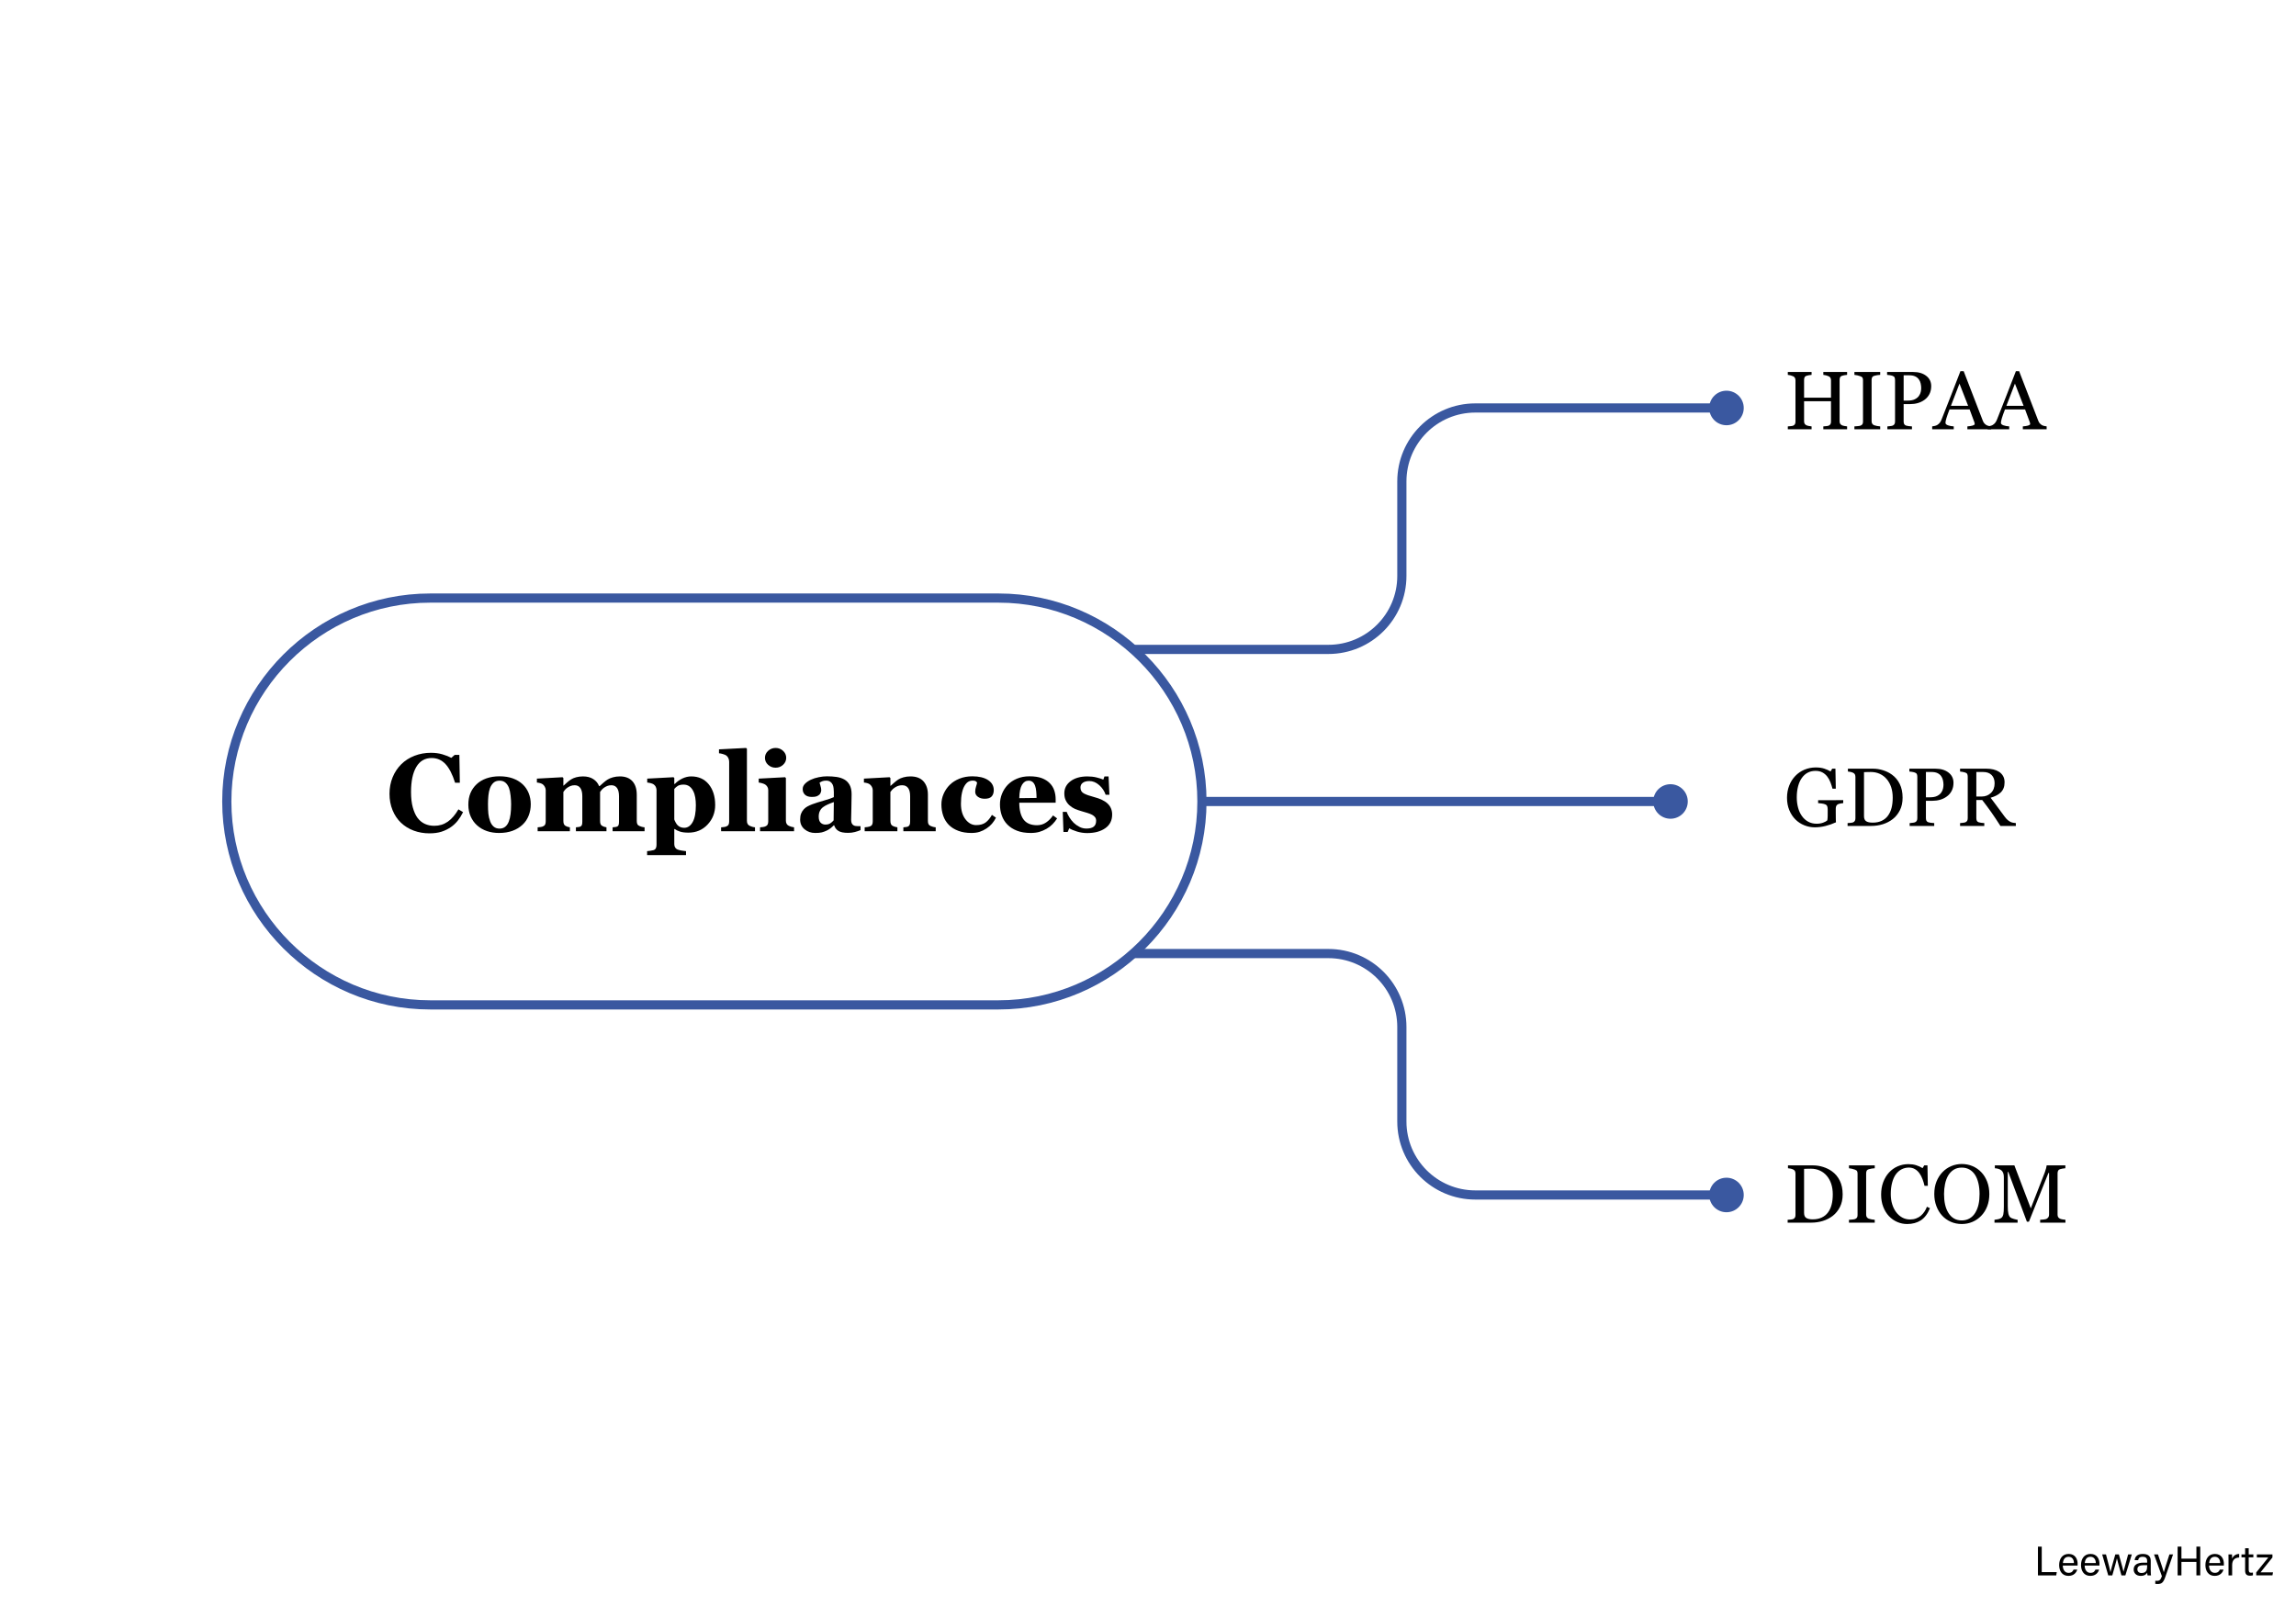 <?xml version="1.0" encoding="UTF-8"?> <!-- Generator: Adobe Illustrator 24.2.1, SVG Export Plug-In . SVG Version: 6.00 Build 0) --> <svg xmlns="http://www.w3.org/2000/svg" xmlns:xlink="http://www.w3.org/1999/xlink" version="1.1" x="0px" y="0px" viewBox="0 0 1000 700" style="enable-background:new 0 0 1000 700;" xml:space="preserve"> <g id="INFO_x5F_01"> </g> <g id="INFO_x5F_02"> <g> <path d="M887.608,673.697h1.656v11.108h6.536l-0.233,1.423h-7.959V673.697z"></path> <path d="M898.426,681.943c0.018,1.854,0.954,3.187,2.502,3.187c1.44,0,1.909-0.756,2.197-1.422h1.603 c-0.36,1.17-1.351,2.736-3.854,2.736c-2.862,0-4.033-2.341-4.033-4.681c0-2.72,1.368-4.88,4.142-4.88 c2.952,0,3.907,2.358,3.907,4.304c0,0.287,0,0.521-0.019,0.756H898.426z M903.288,680.845c-0.019-1.513-0.774-2.719-2.323-2.719 c-1.62,0-2.322,1.116-2.484,2.719H903.288z"></path> <path d="M907.948,681.943c0.018,1.854,0.954,3.187,2.502,3.187c1.44,0,1.909-0.756,2.197-1.422h1.603 c-0.36,1.17-1.351,2.736-3.854,2.736c-2.862,0-4.033-2.341-4.033-4.681c0-2.72,1.368-4.88,4.142-4.88 c2.952,0,3.907,2.358,3.907,4.304c0,0.287,0,0.521-0.019,0.756H907.948z M912.809,680.845c-0.019-1.513-0.774-2.719-2.323-2.719 c-1.62,0-2.322,1.116-2.484,2.719H912.809z"></path> <path d="M917.236,677.1c1.135,4.285,1.782,6.734,1.944,7.671h0.019c0.162-0.847,0.811-3.134,2.106-7.671h1.549 c1.422,5.168,1.854,6.662,1.998,7.49h0.019c0.233-0.972,0.594-2.341,2.017-7.49h1.603l-2.81,9.129h-1.71 c-0.883-3.331-1.765-6.41-1.963-7.4h-0.018c-0.162,0.99-0.973,3.781-1.999,7.4h-1.765l-2.646-9.129H917.236z"></path> <path d="M936.731,684.23c0,0.847,0.072,1.729,0.126,1.999h-1.513c-0.071-0.198-0.126-0.63-0.144-1.188 c-0.324,0.595-1.062,1.404-2.827,1.404c-2.16,0-3.078-1.404-3.078-2.791c0-2.034,1.602-2.971,4.32-2.971h1.549v-0.774 c0-0.81-0.252-1.782-1.963-1.782c-1.512,0-1.782,0.757-1.944,1.459h-1.53c0.126-1.261,0.9-2.701,3.529-2.701 c2.232,0,3.475,0.918,3.475,2.989V684.23z M935.183,681.781h-1.477c-1.819,0-2.791,0.504-2.791,1.782 c0,0.954,0.648,1.639,1.782,1.639c2.197,0,2.485-1.477,2.485-3.133L935.183,681.781L935.183,681.781z"></path> <path d="M939.879,677.1c1.477,4.375,2.287,6.788,2.539,7.725h0.018c0.288-1.045,0.937-3.133,2.431-7.725h1.585l-3.277,9.543 c-0.918,2.683-1.62,3.349-3.475,3.349c-0.288,0-0.631-0.018-0.99-0.054v-1.368c0.233,0.018,0.504,0.036,0.756,0.036 c1.152,0,1.584-0.504,2.125-2.017l-3.422-9.489H939.879z"></path> <path d="M948.447,673.697h1.657v5.239h6.518v-5.239h1.675v12.531h-1.675v-5.87h-6.518v5.87h-1.657V673.697z"></path> <path d="M962.128,681.943c0.018,1.854,0.954,3.187,2.502,3.187c1.44,0,1.909-0.756,2.197-1.422h1.603 c-0.36,1.17-1.351,2.736-3.854,2.736c-2.862,0-4.033-2.341-4.033-4.681c0-2.72,1.368-4.88,4.142-4.88 c2.952,0,3.907,2.358,3.907,4.304c0,0.287,0,0.521-0.019,0.756H962.128z M966.989,680.845c-0.019-1.513-0.774-2.719-2.323-2.719 c-1.62,0-2.322,1.116-2.484,2.719H966.989z"></path> <path d="M970.605,679.585c0-1.278-0.019-1.999-0.019-2.485h1.549c0.018,0.252,0.054,0.973,0.054,1.854 c0.469-1.224,1.549-2.034,3.062-2.07v1.566c-1.873,0.054-3.062,1.044-3.062,3.349v4.43h-1.584L970.605,679.585L970.605,679.585z"></path> <path d="M976.256,677.1h1.585v-2.701h1.566v2.7h2.017v1.278h-2.017v5.348c0,0.9,0.216,1.351,1.044,1.351 c0.217,0,0.54-0.018,0.793-0.072v1.188c-0.379,0.145-0.919,0.162-1.369,0.162c-1.422,0-2.034-0.738-2.034-2.251v-5.726h-1.585 V677.1z"></path> <path d="M982.682,684.95l5.258-6.518h-4.988v-1.333h6.788v1.314l-5.186,6.482h5.438l-0.253,1.332h-7.058L982.682,684.95 L982.682,684.95z"></path> </g> <g> <g> <g> <path d="M187.036,362.999c-2.438,0-4.719-0.395-6.844-1.185c-2.125-0.791-3.977-1.937-5.555-3.438 c-1.547-1.471-2.766-3.289-3.656-5.457c-0.891-2.167-1.336-4.549-1.336-7.146c0-2.582,0.449-4.972,1.348-7.17 s2.16-4.104,3.785-5.715c1.594-1.58,3.508-2.804,5.742-3.673c2.234-0.868,4.625-1.303,7.172-1.303 c1.844,0,3.523,0.227,5.039,0.68s2.797,0.961,3.844,1.523l1.453-1.289h2.039l0.211,12.141h-2.062 c-1.17-3.711-2.575-6.436-4.214-8.174s-3.636-2.607-5.992-2.607c-2.935,0-5.166,1.296-6.695,3.886s-2.294,6.225-2.294,10.903 c0,2.645,0.261,4.902,0.784,6.772c0.523,1.871,1.206,3.377,2.048,4.52c0.905,1.189,1.974,2.062,3.208,2.617 c1.233,0.556,2.599,0.833,4.097,0.833c2.185,0,4.131-0.594,5.84-1.781c1.709-1.188,3.266-2.984,4.671-5.391l2.016,1.219 c-0.672,1.375-1.438,2.605-2.297,3.691s-1.852,2.02-2.977,2.801c-1.234,0.859-2.598,1.531-4.09,2.016 S189.067,362.999,187.036,362.999z"></path> <path d="M227.606,341.601c1.156,1.078,2.039,2.367,2.648,3.867s0.914,3.125,0.914,4.875c0,1.734-0.301,3.371-0.902,4.91 s-1.48,2.855-2.637,3.949c-1.234,1.172-2.707,2.07-4.418,2.695s-3.668,0.938-5.871,0.938c-1.906,0-3.66-0.273-5.262-0.82 s-3.02-1.367-4.254-2.461c-1.188-1.047-2.125-2.34-2.812-3.879s-1.031-3.262-1.031-5.168c0-1.875,0.301-3.543,0.902-5.004 s1.504-2.762,2.707-3.902c1.156-1.094,2.582-1.941,4.277-2.543s3.59-0.902,5.684-0.902c2.188,0,4.113,0.301,5.777,0.902 S226.418,340.507,227.606,341.601z M221.606,357.843c0.344-0.875,0.598-1.938,0.762-3.188s0.246-2.703,0.246-4.359 c0-1.094-0.078-2.344-0.234-3.75s-0.391-2.516-0.703-3.328c-0.375-0.984-0.895-1.758-1.559-2.32s-1.504-0.844-2.52-0.844 c-1.109,0-1.996,0.305-2.66,0.914s-1.176,1.398-1.535,2.367c-0.328,0.891-0.555,1.934-0.68,3.129s-0.188,2.441-0.188,3.738 c0,1.703,0.055,3.113,0.164,4.23s0.375,2.238,0.797,3.363c0.359,0.969,0.875,1.734,1.547,2.297s1.523,0.844,2.555,0.844 c0.938,0,1.742-0.262,2.414-0.785S221.215,358.858,221.606,357.843z"></path> <path d="M280.739,362.085h-13.922v-1.711c0.341-0.047,0.697-0.086,1.069-0.117s0.682-0.109,0.93-0.234 c0.34-0.156,0.558-0.418,0.65-0.785c0.093-0.367,0.14-0.84,0.14-1.418v-10.945c0-1.609-0.286-2.816-0.858-3.621 c-0.572-0.805-1.391-1.207-2.457-1.207c-0.674,0-1.273,0.105-1.798,0.316c-0.525,0.211-1.007,0.473-1.445,0.785 c-0.455,0.328-0.807,0.656-1.058,0.984c-0.251,0.328-0.463,0.609-0.635,0.844v12.586c0,0.562,0.065,1.02,0.197,1.371 s0.376,0.629,0.732,0.832c0.248,0.141,0.53,0.266,0.848,0.375s0.655,0.188,1.011,0.234v1.711h-13.312v-1.711 c0.294-0.031,0.651-0.07,1.069-0.117c0.418-0.047,0.729-0.125,0.93-0.234c0.325-0.172,0.538-0.422,0.639-0.75 s0.151-0.812,0.151-1.453v-10.945c0-1.609-0.286-2.816-0.858-3.621c-0.572-0.805-1.391-1.207-2.457-1.207 c-0.674,0-1.273,0.105-1.798,0.316c-0.525,0.211-1.007,0.473-1.445,0.785c-0.455,0.328-0.807,0.656-1.058,0.984 c-0.251,0.328-0.463,0.609-0.635,0.844v12.586c0,0.547,0.07,1,0.211,1.359s0.391,0.641,0.75,0.844 c0.25,0.141,0.535,0.266,0.855,0.375s0.66,0.188,1.02,0.234v1.711h-14.039v-1.711c0.406-0.031,0.805-0.07,1.195-0.117 s0.727-0.125,1.008-0.234c0.5-0.188,0.844-0.457,1.031-0.809s0.281-0.816,0.281-1.395v-13.641c0-0.5-0.133-0.988-0.398-1.465 s-0.586-0.848-0.961-1.113c-0.281-0.188-0.637-0.344-1.066-0.469s-0.902-0.211-1.418-0.258v-1.711l11.18-0.609l0.352,0.352 v3.305h0.094c0.438-0.391,0.957-0.855,1.559-1.395s1.168-0.973,1.699-1.301c0.578-0.375,1.32-0.688,2.227-0.938 s1.898-0.375,2.977-0.375c1.781,0,3.27,0.387,4.465,1.16s2.043,1.801,2.543,3.082h0.211c0.453-0.422,1.008-0.918,1.664-1.488 s1.258-1.027,1.805-1.371c0.609-0.391,1.387-0.719,2.332-0.984s1.957-0.398,3.035-0.398c2.359,0,4.176,0.695,5.449,2.086 s1.91,3.367,1.91,5.93v11.391c0,0.578,0.086,1.043,0.258,1.395s0.484,0.621,0.938,0.809c0.25,0.109,0.559,0.219,0.926,0.328 s0.793,0.188,1.277,0.234V362.085z"></path> <path d="M311.489,350.671c0,3.297-1.1,6.125-3.3,8.484s-4.986,3.539-8.356,3.539c-1.499,0-2.716-0.152-3.652-0.457 s-1.708-0.676-2.317-1.113h-0.187v6.586c0,0.547,0.121,1.023,0.363,1.43s0.582,0.703,1.02,0.891 c0.422,0.172,1.02,0.328,1.793,0.469s1.418,0.227,1.934,0.258v1.734H281.84v-1.734c0.391-0.031,0.883-0.09,1.477-0.176 s1.039-0.176,1.336-0.27c0.5-0.172,0.84-0.465,1.02-0.879s0.27-0.887,0.27-1.418v-23.977c-0.047-0.516-0.168-0.969-0.363-1.359 s-0.504-0.734-0.926-1.031c-0.312-0.203-0.727-0.371-1.242-0.504s-1.023-0.223-1.523-0.27v-1.711l11.437-0.609l0.353,0.305 v2.602l0.187,0.047c1.03-1.047,2.173-1.859,3.429-2.438c1.256-0.578,2.5-0.867,3.733-0.867c3.23,0,5.781,1.145,7.654,3.434 C310.552,343.925,311.489,346.937,311.489,350.671z M303.075,350.765c0-1.172-0.086-2.293-0.257-3.363 c-0.172-1.07-0.476-2.027-0.912-2.871c-0.421-0.844-0.978-1.516-1.672-2.016c-0.693-0.5-1.539-0.75-2.536-0.75 c-1.014,0-1.824,0.176-2.432,0.527s-1.138,0.809-1.59,1.371v13.289c0.093,0.312,0.272,0.715,0.538,1.207s0.53,0.887,0.795,1.184 c0.39,0.422,0.834,0.734,1.333,0.938c0.499,0.203,1.044,0.305,1.637,0.305c1.543,0,2.778-0.832,3.706-2.496 S303.075,353.983,303.075,350.765z"></path> <path d="M328.833,362.085h-14.766v-1.711c0.409-0.031,0.806-0.07,1.191-0.117s0.728-0.125,1.026-0.234 c0.503-0.188,0.846-0.457,1.026-0.809c0.181-0.352,0.271-0.816,0.271-1.395v-25.969c0-0.594-0.121-1.145-0.363-1.652 s-0.566-0.895-0.973-1.16c-0.312-0.203-0.785-0.398-1.418-0.586s-1.191-0.297-1.676-0.328v-1.711l11.812-0.609l0.353,0.375 v31.336c0,0.578,0.102,1.047,0.307,1.406c0.204,0.359,0.535,0.641,0.991,0.844c0.314,0.141,0.645,0.266,0.991,0.375 s0.755,0.188,1.227,0.234V362.085z"></path> <path d="M345.848,362.085h-14.812v-1.711c0.406-0.031,0.805-0.07,1.195-0.117s0.727-0.125,1.008-0.234 c0.5-0.188,0.852-0.457,1.055-0.809s0.305-0.816,0.305-1.395v-13.641c0-0.547-0.125-1.027-0.375-1.441s-0.562-0.746-0.938-0.996 c-0.281-0.188-0.707-0.367-1.277-0.539s-1.09-0.281-1.559-0.328v-1.711l11.484-0.609l0.352,0.352v18.609 c0,0.547,0.117,1.012,0.352,1.395s0.57,0.668,1.008,0.855c0.312,0.141,0.656,0.266,1.031,0.375s0.766,0.188,1.172,0.234V362.085 z M342.426,330.116c0,1.188-0.457,2.199-1.371,3.035s-1.996,1.254-3.246,1.254c-1.266,0-2.355-0.418-3.27-1.254 s-1.371-1.848-1.371-3.035s0.457-2.203,1.371-3.047s2.004-1.266,3.27-1.266s2.352,0.422,3.258,1.266 S342.426,328.929,342.426,330.116z"></path> <path d="M374.793,361.593c-0.687,0.297-1.497,0.57-2.433,0.82s-1.926,0.375-2.971,0.375c-1.918,0-3.329-0.285-4.233-0.855 c-0.905-0.57-1.521-1.387-1.848-2.449h-0.14c-0.532,0.531-1.045,0.984-1.538,1.359c-0.493,0.375-1.021,0.695-1.584,0.961 c-0.735,0.344-1.444,0.602-2.125,0.773c-0.681,0.172-1.631,0.258-2.852,0.258c-1.816,0-3.365-0.536-4.648-1.607 c-1.283-1.072-1.925-2.492-1.925-4.261c0-1.017,0.141-1.882,0.423-2.594c0.281-0.712,0.681-1.342,1.197-1.89 c0.47-0.501,1.013-0.915,1.631-1.244c0.618-0.328,1.295-0.634,2.031-0.915c1.409-0.517,3.099-1.052,5.071-1.607 c1.972-0.556,3.412-1.053,4.319-1.491v-2.25c0-0.391-0.031-0.906-0.094-1.547s-0.195-1.18-0.398-1.617 c-0.219-0.5-0.563-0.922-1.032-1.266s-1.086-0.516-1.852-0.516c-0.688,0-1.263,0.098-1.724,0.293 c-0.461,0.195-0.832,0.395-1.113,0.598c0.047,0.312,0.18,0.789,0.399,1.43c0.219,0.641,0.329,1.258,0.329,1.852 c0,0.266-0.071,0.598-0.212,0.996c-0.141,0.398-0.344,0.715-0.611,0.949c-0.36,0.312-0.764,0.555-1.21,0.727 c-0.447,0.172-1.132,0.258-2.057,0.258c-1.316,0-2.312-0.316-2.985-0.949s-1.011-1.457-1.011-2.473 c0-0.875,0.348-1.66,1.043-2.355s1.543-1.27,2.543-1.723c0.984-0.469,2.117-0.832,3.398-1.09s2.469-0.387,3.562-0.387 c1.516,0,2.906,0.09,4.172,0.27s2.406,0.551,3.422,1.113c0.969,0.547,1.738,1.34,2.309,2.379s0.855,2.395,0.855,4.066 c0,1.766-0.035,3.859-0.105,6.281s-0.105,4.016-0.105,4.781c0,0.703,0.105,1.258,0.316,1.664s0.535,0.711,0.973,0.914 c0.266,0.125,0.684,0.199,1.254,0.223s1.09,0.035,1.559,0.035V361.593z M363.168,349.382c-0.878,0.298-1.749,0.639-2.611,1.022 c-0.862,0.384-1.568,0.787-2.116,1.21c-0.58,0.438-1.035,0.998-1.364,1.68c-0.33,0.681-0.494,1.483-0.494,2.408 c0,1.222,0.278,2.106,0.835,2.654c0.557,0.549,1.243,0.822,2.058,0.822c0.862,0,1.572-0.176,2.129-0.528s1.046-0.787,1.47-1.304 L363.168,349.382z"></path> <path d="M407.536,362.085H393.45v-1.711c0.297-0.031,0.656-0.07,1.078-0.117s0.742-0.125,0.961-0.234 c0.328-0.172,0.562-0.422,0.703-0.75s0.211-0.812,0.211-1.453v-10.969c0-1.594-0.294-2.793-0.881-3.598 s-1.453-1.207-2.597-1.207c-0.627,0-1.21,0.094-1.75,0.281s-1.069,0.461-1.586,0.82c-0.455,0.312-0.819,0.633-1.093,0.961 c-0.274,0.328-0.505,0.617-0.693,0.867v12.586c0,0.547,0.078,1.004,0.234,1.371s0.414,0.645,0.773,0.832 c0.25,0.141,0.562,0.266,0.938,0.375s0.742,0.188,1.102,0.234v1.711h-14.25v-1.711c0.391-0.031,0.785-0.074,1.184-0.129 s0.738-0.129,1.02-0.223c0.5-0.172,0.844-0.438,1.031-0.797s0.281-0.828,0.281-1.406v-13.641c0-0.484-0.125-0.961-0.375-1.43 s-0.578-0.852-0.984-1.148c-0.281-0.188-0.637-0.344-1.066-0.469s-0.902-0.211-1.418-0.258v-1.711l11.18-0.609l0.352,0.352 v3.398h0.094c0.438-0.391,0.969-0.859,1.594-1.406s1.203-0.992,1.734-1.336c0.578-0.375,1.336-0.695,2.273-0.961 s1.938-0.398,3-0.398c2.547,0,4.457,0.723,5.73,2.168s1.91,3.363,1.91,5.754v11.484c0,0.578,0.086,1.039,0.258,1.383 s0.492,0.617,0.961,0.82c0.25,0.109,0.559,0.219,0.926,0.328s0.785,0.188,1.254,0.234V362.085z"></path> <path d="M423.098,362.835c-2.172,0-4.09-0.316-5.754-0.949s-3.035-1.496-4.113-2.59c-1.078-1.109-1.883-2.422-2.414-3.938 s-0.797-3.164-0.797-4.945c0-1.625,0.324-3.172,0.973-4.641s1.527-2.758,2.637-3.867c1.141-1.141,2.559-2.051,4.254-2.73 s3.566-1.02,5.613-1.02c2.875,0,5.148,0.543,6.82,1.629s2.508,2.551,2.508,4.395c0,1.125-0.297,2.031-0.891,2.719 s-1.617,1.031-3.07,1.031c-1.172,0-2.152-0.281-2.941-0.844s-1.184-1.297-1.184-2.203c0-0.766,0.125-1.523,0.375-2.273 s0.398-1.32,0.445-1.711c-0.172-0.281-0.391-0.496-0.656-0.645s-0.68-0.223-1.242-0.223c-0.703,0-1.344,0.164-1.922,0.492 s-1.117,0.906-1.617,1.734c-0.484,0.781-0.871,1.828-1.16,3.141s-0.434,2.891-0.434,4.734c0,2.781,0.652,5.023,1.957,6.727 s2.863,2.555,4.676,2.555c1.734,0,3.113-0.387,4.137-1.16s1.934-1.871,2.73-3.293l1.758,1.219 c-0.484,0.953-1.062,1.824-1.734,2.613s-1.477,1.488-2.414,2.098c-0.984,0.641-1.984,1.125-3,1.453 S424.442,362.835,423.098,362.835z"></path> <path d="M460.411,356.483c-0.547,0.891-1.207,1.73-1.98,2.52s-1.652,1.465-2.637,2.027c-1.047,0.594-2.105,1.043-3.176,1.348 s-2.301,0.457-3.691,0.457c-2.312,0-4.309-0.328-5.988-0.984s-3.066-1.539-4.16-2.648s-1.91-2.418-2.449-3.926 s-0.809-3.145-0.809-4.91c0-1.594,0.293-3.121,0.879-4.582s1.418-2.762,2.496-3.902c1.062-1.109,2.402-2.008,4.02-2.695 s3.426-1.031,5.426-1.031c2.188,0,3.984,0.266,5.391,0.797s2.57,1.266,3.492,2.203c0.891,0.891,1.539,1.941,1.945,3.152 s0.609,2.48,0.609,3.809v1.523h-15.844c0,3.203,0.617,5.641,1.852,7.312s3.195,2.508,5.883,2.508 c1.469,0,2.789-0.402,3.961-1.207s2.172-1.824,3-3.059L460.411,356.483z M451.458,347.577c0-0.938-0.047-1.898-0.141-2.883 s-0.258-1.789-0.492-2.414c-0.266-0.734-0.629-1.289-1.09-1.664s-1.043-0.562-1.746-0.562c-1.203,0-2.164,0.609-2.883,1.828 s-1.109,3.148-1.172,5.789L451.458,347.577z"></path> <path d="M473.512,362.882c-1.516,0-2.996-0.223-4.441-0.668s-2.566-0.918-3.363-1.418l-0.703,1.594h-1.828l-0.305-8.742h1.711 c0.234,0.703,0.625,1.496,1.172,2.379s1.172,1.676,1.875,2.379c0.734,0.703,1.574,1.297,2.52,1.781s1.957,0.727,3.035,0.727 c1.422,0,2.48-0.277,3.176-0.832s1.043-1.41,1.043-2.566c0-0.625-0.156-1.141-0.469-1.547s-0.742-0.758-1.289-1.055 c-0.609-0.312-1.277-0.578-2.004-0.797s-1.621-0.484-2.684-0.797s-1.973-0.629-2.73-0.949s-1.543-0.824-2.355-1.512 c-0.703-0.609-1.266-1.344-1.688-2.203s-0.633-1.883-0.633-3.07c0-2.203,0.926-3.984,2.777-5.344s4.277-2.039,7.277-2.039 c1.422,0,2.73,0.145,3.926,0.434s2.199,0.605,3.012,0.949l0.492-1.383h1.781l0.375,7.992h-1.641 c-0.547-1.625-1.484-3.027-2.812-4.207s-2.758-1.77-4.289-1.77c-1.203,0-2.148,0.25-2.836,0.75s-1.031,1.195-1.031,2.086 c0,1.188,0.503,2.047,1.509,2.578c1.006,0.531,2.414,1.031,4.223,1.5c2.792,0.719,4.835,1.699,6.13,2.941 c1.294,1.242,1.942,2.824,1.942,4.746c0,2.562-1.004,4.547-3.012,5.953S476.747,362.882,473.512,362.882z"></path> </g> </g> <g> <path d="M804.488,186.978h-10.354v-1.248c0.281-0.023,0.688-0.059,1.222-0.105s0.899-0.117,1.099-0.211 c0.352-0.141,0.609-0.354,0.773-0.642s0.246-0.659,0.246-1.116v-8.877H785.75v8.684c0,0.41,0.067,0.756,0.202,1.037 s0.401,0.527,0.8,0.738c0.199,0.105,0.554,0.211,1.063,0.316s0.911,0.164,1.204,0.176v1.248h-10.354v-1.248 c0.281-0.023,0.688-0.059,1.222-0.105s0.899-0.117,1.099-0.211c0.352-0.141,0.609-0.354,0.773-0.642s0.246-0.659,0.246-1.116v-18 c0-0.375-0.076-0.718-0.229-1.028s-0.416-0.554-0.791-0.729c-0.316-0.152-0.7-0.287-1.151-0.404s-0.841-0.188-1.169-0.211v-1.248 h10.354v1.248c-0.328,0.012-0.729,0.064-1.204,0.158s-0.829,0.182-1.063,0.264c-0.398,0.141-0.665,0.375-0.8,0.703 s-0.202,0.686-0.202,1.072v7.734h11.725v-7.559c0-0.375-0.076-0.718-0.229-1.028s-0.416-0.554-0.791-0.729 c-0.316-0.152-0.7-0.287-1.151-0.404s-0.841-0.188-1.169-0.211v-1.248h10.354v1.248c-0.328,0.012-0.729,0.064-1.204,0.158 s-0.829,0.182-1.063,0.264c-0.398,0.141-0.665,0.375-0.8,0.703s-0.202,0.686-0.202,1.072v17.982c0,0.41,0.067,0.756,0.202,1.037 s0.401,0.527,0.8,0.738c0.199,0.105,0.554,0.211,1.063,0.316s0.911,0.164,1.204,0.176V186.978z"></path> <path d="M818.902,186.978h-11.232v-1.248c0.316-0.023,0.773-0.059,1.371-0.105s1.02-0.117,1.266-0.211 c0.387-0.152,0.668-0.36,0.844-0.624s0.264-0.63,0.264-1.099v-18.07c0-0.41-0.064-0.753-0.193-1.028s-0.434-0.507-0.914-0.694 c-0.352-0.141-0.794-0.272-1.327-0.396s-0.97-0.196-1.31-0.22v-1.248h11.232v1.248c-0.363,0.012-0.797,0.056-1.301,0.132 s-0.943,0.173-1.318,0.29c-0.445,0.141-0.744,0.369-0.896,0.686s-0.229,0.668-0.229,1.055v18.053 c0,0.387,0.085,0.729,0.255,1.028s0.46,0.536,0.87,0.712c0.246,0.094,0.647,0.196,1.204,0.308s1.028,0.173,1.415,0.185V186.978z"></path> <path d="M841.121,168.187c0,1.301-0.255,2.452-0.765,3.454s-1.216,1.831-2.118,2.487c-0.891,0.656-1.869,1.137-2.936,1.441 s-2.197,0.457-3.393,0.457h-2.795v7.559c0,0.41,0.067,0.771,0.202,1.081s0.413,0.548,0.835,0.712 c0.211,0.082,0.583,0.158,1.116,0.229s1.022,0.111,1.468,0.123v1.248h-10.705v-1.248c0.281-0.023,0.688-0.064,1.222-0.123 s0.905-0.135,1.116-0.229c0.352-0.152,0.606-0.375,0.765-0.668s0.237-0.668,0.237-1.125v-18c0-0.41-0.059-0.779-0.176-1.107 s-0.393-0.574-0.826-0.738c-0.445-0.152-0.888-0.261-1.327-0.325s-0.817-0.108-1.134-0.132v-1.248h11.391 c2.32,0,4.204,0.56,5.651,1.679S841.121,166.323,841.121,168.187z M835.777,172.44c0.398-0.562,0.662-1.146,0.791-1.749 s0.193-1.146,0.193-1.626c0-0.668-0.079-1.348-0.237-2.039s-0.431-1.295-0.817-1.811c-0.41-0.551-0.949-0.979-1.617-1.283 s-1.5-0.457-2.496-0.457h-2.479v11.021h1.793c1.266,0,2.294-0.196,3.085-0.589S835.378,173.026,835.777,172.44z"></path> <path d="M867.242,186.978h-10.368v-1.248c0.914-0.059,1.673-0.176,2.276-0.352c0.603-0.176,0.905-0.393,0.905-0.65 c0-0.105-0.012-0.234-0.035-0.387c-0.024-0.152-0.059-0.287-0.105-0.404l-2.066-5.59h-8.756c-0.329,0.82-0.595,1.535-0.801,2.145 s-0.39,1.172-0.555,1.688c-0.153,0.504-0.258,0.914-0.317,1.23s-0.088,0.574-0.088,0.773c0,0.469,0.369,0.832,1.107,1.09 s1.57,0.41,2.497,0.457v1.248h-9.394v-1.248c0.305-0.023,0.686-0.091,1.143-0.202s0.832-0.261,1.125-0.448 c0.469-0.316,0.832-0.647,1.09-0.993s0.51-0.823,0.756-1.433c1.254-3.129,2.637-6.645,4.148-10.547s2.859-7.377,4.043-10.424 h1.406l8.314,21.516c0.176,0.457,0.375,0.826,0.598,1.107s0.533,0.557,0.932,0.826c0.27,0.164,0.621,0.302,1.055,0.413 s0.797,0.173,1.09,0.185V186.978z M857.207,176.782l-3.778-9.68l-3.724,9.68H857.207z"></path> <path d="M891.394,186.978h-10.368v-1.248c0.914-0.059,1.673-0.176,2.276-0.352c0.603-0.176,0.905-0.393,0.905-0.65 c0-0.105-0.012-0.234-0.035-0.387c-0.024-0.152-0.059-0.287-0.105-0.404l-2.066-5.59h-8.756c-0.329,0.82-0.595,1.535-0.801,2.145 s-0.39,1.172-0.555,1.688c-0.153,0.504-0.258,0.914-0.317,1.23s-0.088,0.574-0.088,0.773c0,0.469,0.369,0.832,1.107,1.09 s1.57,0.41,2.497,0.457v1.248h-9.394v-1.248c0.305-0.023,0.686-0.091,1.143-0.202s0.832-0.261,1.125-0.448 c0.469-0.316,0.832-0.647,1.09-0.993s0.51-0.823,0.756-1.433c1.254-3.129,2.637-6.645,4.148-10.547s2.859-7.377,4.043-10.424 h1.406l8.314,21.516c0.176,0.457,0.375,0.826,0.598,1.107s0.533,0.557,0.932,0.826c0.27,0.164,0.621,0.302,1.055,0.413 s0.797,0.173,1.09,0.185V186.978z M881.359,176.782l-3.778-9.68l-3.724,9.68H881.359z"></path> <path d="M802.8,349.828c-0.281,0.035-0.659,0.091-1.134,0.167s-0.858,0.185-1.151,0.325c-0.352,0.176-0.601,0.425-0.747,0.747 s-0.22,0.7-0.22,1.134v1.934c0,1.406,0.009,2.355,0.026,2.848s0.038,0.896,0.062,1.213c-1.559,0.703-3.111,1.242-4.658,1.617 s-3.064,0.562-4.553,0.562c-1.594,0-3.129-0.299-4.605-0.896c-1.477-0.599-2.766-1.448-3.867-2.551 c-1.113-1.114-1.998-2.469-2.654-4.063s-0.984-3.377-0.984-5.348c0-1.899,0.313-3.661,0.94-5.285s1.515-3.034,2.663-4.23 c1.113-1.173,2.44-2.084,3.981-2.735c1.541-0.65,3.19-0.977,4.948-0.977c1.406,0,2.631,0.17,3.674,0.51s1.963,0.75,2.76,1.23 l0.721-1.195h1.406l0.158,8.719h-1.441c-0.247-0.961-0.552-1.907-0.915-2.839c-0.364-0.932-0.833-1.767-1.408-2.505 c-0.575-0.738-1.275-1.327-2.103-1.767s-1.815-0.659-2.965-0.659c-1.255,0-2.375,0.256-3.361,0.766 c-0.985,0.51-1.842,1.27-2.569,2.277c-0.716,0.975-1.267,2.188-1.654,3.643s-0.581,3.078-0.581,4.872 c0,1.584,0.19,3.076,0.572,4.478s0.936,2.612,1.664,3.633c0.728,1.043,1.637,1.864,2.728,2.463 c1.091,0.598,2.329,0.896,3.714,0.896c1.033,0,1.974-0.158,2.825-0.475c0.851-0.316,1.452-0.65,1.804-1.002 c0.094-0.609,0.144-1.225,0.15-1.846s0.009-1.148,0.009-1.582v-1.371c0-0.492-0.067-0.929-0.202-1.31s-0.413-0.659-0.835-0.835 c-0.387-0.176-0.911-0.308-1.573-0.396s-1.181-0.144-1.556-0.167v-1.283H802.8V349.828z"></path> <path d="M828.658,347.455c0,2.121-0.398,3.961-1.195,5.52s-1.834,2.836-3.111,3.832c-1.289,0.996-2.736,1.74-4.342,2.232 s-3.264,0.738-4.975,0.738h-10.336v-1.248c0.34,0,0.782-0.032,1.327-0.097s0.905-0.138,1.081-0.22 c0.352-0.152,0.606-0.378,0.765-0.677s0.237-0.659,0.237-1.081v-18c0-0.398-0.067-0.756-0.202-1.072s-0.401-0.568-0.8-0.756 c-0.363-0.176-0.756-0.305-1.178-0.387s-0.785-0.135-1.09-0.158v-1.248h10.898c1.5,0,2.977,0.231,4.43,0.694 s2.719,1.087,3.797,1.872c1.465,1.043,2.613,2.408,3.445,4.096S828.658,345.17,828.658,347.455z M824.351,347.446 c0-1.674-0.223-3.188-0.668-4.54s-1.096-2.532-1.951-3.539c-0.809-0.961-1.802-1.716-2.979-2.266 c-1.178-0.551-2.487-0.826-3.929-0.826c-0.48,0-1.022,0.009-1.626,0.026s-1.052,0.032-1.345,0.044v19.162 c0,1.066,0.311,1.804,0.932,2.214c0.621,0.409,1.576,0.614,2.865,0.614c1.488,0,2.789-0.263,3.902-0.79 c1.113-0.526,2.016-1.259,2.707-2.195c0.727-0.983,1.257-2.122,1.591-3.416S824.351,349.145,824.351,347.446z"></path> <path d="M850.824,340.986c0,1.301-0.255,2.452-0.765,3.454s-1.216,1.831-2.118,2.487c-0.891,0.656-1.869,1.137-2.936,1.441 s-2.197,0.457-3.393,0.457h-2.795v7.559c0,0.41,0.067,0.771,0.202,1.081s0.413,0.548,0.835,0.712 c0.211,0.082,0.583,0.158,1.116,0.229s1.022,0.111,1.468,0.123v1.248h-10.705v-1.248c0.281-0.023,0.688-0.064,1.222-0.123 s0.905-0.135,1.116-0.229c0.352-0.152,0.606-0.375,0.765-0.668s0.237-0.668,0.237-1.125v-18c0-0.41-0.059-0.779-0.176-1.107 s-0.393-0.574-0.826-0.738c-0.445-0.152-0.888-0.261-1.327-0.325s-0.817-0.108-1.134-0.132v-1.248h11.391 c2.32,0,4.204,0.56,5.651,1.679S850.824,339.123,850.824,340.986z M845.48,345.24c0.398-0.562,0.662-1.146,0.791-1.749 s0.193-1.146,0.193-1.626c0-0.668-0.079-1.348-0.237-2.039s-0.431-1.295-0.817-1.811c-0.41-0.551-0.949-0.979-1.617-1.283 s-1.5-0.457-2.496-0.457h-2.479v11.021h1.793c1.266,0,2.294-0.196,3.085-0.589S845.082,345.826,845.48,345.24z"></path> <path d="M877.982,359.777h-6.717c-1.487-2.332-2.83-4.348-4.03-6.047s-2.502-3.451-3.907-5.256h-2.555v7.91 c0,0.41,0.064,0.771,0.193,1.081s0.404,0.548,0.826,0.712c0.211,0.082,0.58,0.158,1.107,0.229s0.973,0.111,1.336,0.123v1.248 h-10.547v-1.248c0.281-0.023,0.688-0.064,1.222-0.123s0.905-0.135,1.116-0.229c0.352-0.152,0.606-0.375,0.765-0.668 s0.237-0.668,0.237-1.125V338.35c0-0.41-0.059-0.773-0.176-1.09s-0.393-0.557-0.826-0.721c-0.293-0.105-0.674-0.202-1.143-0.29 s-0.867-0.144-1.195-0.167v-1.248h11.514c1.055,0,2.045,0.108,2.971,0.325s1.764,0.565,2.514,1.046 c0.727,0.469,1.307,1.081,1.74,1.837s0.65,1.667,0.65,2.733c0,0.961-0.146,1.811-0.439,2.549s-0.727,1.377-1.301,1.916 c-0.527,0.504-1.16,0.94-1.898,1.31s-1.553,0.683-2.443,0.94c1.23,1.629,2.253,3,3.067,4.113s1.813,2.467,2.997,4.061 c0.516,0.703,0.981,1.222,1.397,1.556s0.829,0.606,1.239,0.817c0.305,0.152,0.686,0.27,1.143,0.352s0.838,0.129,1.143,0.141 V359.777z M868.736,341.189c0-1.509-0.434-2.706-1.301-3.589c-0.867-0.884-2.092-1.325-3.674-1.325h-2.988v10.688h2.303 c1.617,0,2.965-0.518,4.043-1.553S868.736,342.968,868.736,341.189z"></path> <path d="M802.554,520.256c0,2.121-0.398,3.961-1.195,5.52s-1.834,2.836-3.111,3.832c-1.289,0.996-2.736,1.74-4.342,2.232 s-3.264,0.738-4.975,0.738h-10.336v-1.248c0.34,0,0.782-0.032,1.327-0.097s0.905-0.138,1.081-0.22 c0.352-0.152,0.606-0.378,0.765-0.677s0.237-0.659,0.237-1.081v-18c0-0.398-0.067-0.756-0.202-1.072s-0.401-0.568-0.8-0.756 c-0.363-0.176-0.756-0.305-1.178-0.387s-0.785-0.135-1.09-0.158v-1.248h10.898c1.5,0,2.977,0.231,4.43,0.694 s2.719,1.087,3.797,1.872c1.465,1.043,2.613,2.408,3.445,4.096S802.554,517.971,802.554,520.256z M798.248,520.247 c0-1.675-0.223-3.188-0.668-4.541c-0.445-1.352-1.096-2.531-1.951-3.539c-0.809-0.96-1.802-1.715-2.979-2.266 c-1.178-0.55-2.487-0.825-3.929-0.825c-0.48,0-1.022,0.009-1.626,0.026s-1.052,0.032-1.345,0.044v19.162 c0,1.065,0.311,1.804,0.932,2.213c0.621,0.41,1.576,0.615,2.865,0.615c1.488,0,2.789-0.264,3.902-0.79 c1.113-0.527,2.016-1.259,2.707-2.196c0.727-0.983,1.257-2.122,1.591-3.416S798.248,521.944,798.248,520.247z"></path> <path d="M816.529,532.578h-11.232v-1.248c0.316-0.023,0.773-0.059,1.371-0.105s1.02-0.117,1.266-0.211 c0.387-0.152,0.668-0.36,0.844-0.624s0.264-0.63,0.264-1.099v-18.07c0-0.41-0.064-0.753-0.193-1.028s-0.434-0.507-0.914-0.694 c-0.352-0.141-0.794-0.272-1.327-0.396s-0.97-0.196-1.31-0.22v-1.248h11.232v1.248c-0.363,0.012-0.797,0.056-1.301,0.132 s-0.943,0.173-1.318,0.29c-0.445,0.141-0.744,0.369-0.896,0.686s-0.229,0.668-0.229,1.055v18.053 c0,0.387,0.085,0.729,0.255,1.028s0.46,0.536,0.87,0.712c0.246,0.094,0.647,0.196,1.204,0.308s1.028,0.173,1.415,0.185V532.578z"></path> <path d="M830.635,533.176c-1.487,0-2.913-0.294-4.277-0.88s-2.573-1.431-3.627-2.532c-1.042-1.103-1.874-2.448-2.494-4.037 s-0.931-3.381-0.931-5.374s0.304-3.803,0.913-5.427s1.452-3.022,2.529-4.195c1.065-1.16,2.324-2.058,3.776-2.69 c1.452-0.634,3.003-0.95,4.654-0.95c1.229,0,2.341,0.152,3.336,0.457c0.995,0.305,1.943,0.732,2.845,1.283l0.72-1.195h1.406 l0.158,8.895h-1.441c-0.188-0.867-0.468-1.808-0.843-2.821c-0.375-1.014-0.813-1.872-1.317-2.575 c-0.562-0.797-1.229-1.421-2.001-1.872s-1.656-0.677-2.651-0.677c-1.135,0-2.192,0.252-3.169,0.756 c-0.977,0.505-1.823,1.249-2.537,2.234c-0.679,0.95-1.212,2.158-1.598,3.624s-0.579,3.103-0.579,4.908 c0,1.595,0.202,3.058,0.605,4.389c0.404,1.332,0.98,2.501,1.73,3.51c0.749,0.997,1.636,1.777,2.66,2.34 c1.024,0.563,2.168,0.845,3.433,0.845c0.948,0,1.82-0.149,2.616-0.448s1.486-0.694,2.072-1.187 c0.585-0.516,1.1-1.102,1.545-1.758c0.445-0.656,0.808-1.371,1.089-2.145l1.318,0.633c-1.007,2.473-2.342,4.239-4.004,5.3 C834.908,532.646,832.93,533.176,830.635,533.176z"></path> <path d="M862.917,510.588c1.102,1.148,1.963,2.534,2.584,4.157s0.932,3.419,0.932,5.388c0,1.98-0.316,3.779-0.949,5.396 s-1.512,2.994-2.637,4.131c-1.09,1.125-2.355,1.992-3.797,2.602s-2.977,0.914-4.605,0.914c-1.734,0-3.337-0.325-4.808-0.976 s-2.733-1.556-3.788-2.716c-1.055-1.137-1.884-2.517-2.487-4.14s-0.905-3.36-0.905-5.212c0-2.027,0.316-3.835,0.949-5.423 s1.506-2.962,2.619-4.122c1.102-1.148,2.382-2.027,3.841-2.637s2.985-0.914,4.579-0.914c1.652,0,3.211,0.311,4.676,0.932 S861.851,509.463,862.917,510.588z M860.298,528.271c0.656-1.066,1.134-2.273,1.433-3.621s0.448-2.854,0.448-4.518 c0-1.711-0.167-3.281-0.501-4.711s-0.823-2.648-1.468-3.656c-0.645-0.996-1.453-1.772-2.426-2.329s-2.086-0.835-3.34-0.835 c-1.406,0-2.602,0.322-3.586,0.967s-1.787,1.506-2.408,2.584c-0.586,1.031-1.022,2.238-1.31,3.621s-0.431,2.836-0.431,4.359 c0,1.688,0.152,3.211,0.457,4.57s0.785,2.566,1.441,3.621c0.633,1.031,1.43,1.837,2.391,2.417s2.109,0.87,3.445,0.87 c1.254,0,2.385-0.293,3.393-0.879S859.666,529.326,860.298,528.271z"></path> <path d="M899.585,532.578h-11.021v-1.248c0.398-0.012,0.911-0.053,1.538-0.123s1.058-0.17,1.292-0.299 c0.363-0.223,0.63-0.478,0.8-0.765s0.255-0.647,0.255-1.081v-18.141h-0.264l-8.508,21.252h-0.879l-8.104-21.691h-0.229v14.889 c0,1.441,0.091,2.537,0.272,3.287s0.46,1.289,0.835,1.617c0.258,0.246,0.791,0.48,1.6,0.703s1.336,0.34,1.582,0.352v1.248 h-10.072v-1.248c0.527-0.047,1.081-0.135,1.661-0.264s1.028-0.322,1.345-0.58c0.41-0.328,0.691-0.832,0.844-1.512 s0.229-1.816,0.229-3.41v-12.762c0-0.738-0.088-1.342-0.264-1.811s-0.428-0.85-0.756-1.143c-0.363-0.316-0.809-0.551-1.336-0.703 s-1.049-0.24-1.564-0.264v-1.248h8.505l7.145,18.723l6.1-15.662c0.222-0.575,0.413-1.176,0.571-1.803 c0.158-0.628,0.243-1.047,0.255-1.258h8.134v1.248c-0.328,0.012-0.747,0.064-1.257,0.158s-0.882,0.182-1.116,0.264 c-0.398,0.141-0.668,0.375-0.809,0.703s-0.211,0.686-0.211,1.072v17.982c0,0.41,0.07,0.756,0.211,1.037s0.41,0.527,0.809,0.738 c0.211,0.117,0.586,0.226,1.125,0.325s0.967,0.155,1.283,0.167V532.578z"></path> </g> <g> <g> <line style="fill:none;stroke:#3A58A0;stroke-width:4;stroke-linejoin:round;" x1="523.492" y1="349.118" x2="727.568" y2="349.118"></line> <g> <path style="fill:#3A58A0;" d="M727.568,356.638c4.152,0,7.52-3.367,7.52-7.52s-3.367-7.52-7.52-7.52 c-4.152,0-7.519,3.367-7.519,7.52S723.416,356.638,727.568,356.638z"></path> </g> </g> </g> <path style="fill:none;stroke:#3A58A0;stroke-width:4;stroke-linejoin:round;stroke-miterlimit:10;" d="M434.887,437.724H187.385 c-48.733,0-88.605-39.872-88.605-88.605v0c0-48.733,39.872-88.605,88.605-88.605h247.501c48.733,0,88.605,39.872,88.605,88.605v0 C523.492,397.851,483.62,437.724,434.887,437.724z"></path> <g> <g> <path style="fill:none;stroke:#3A58A0;stroke-width:4;stroke-linejoin:round;" d="M493.562,282.873h85.003 c17.673,0,32-14.327,32-32v-41.162c0-17.673,14.327-32,32-32h109.386"></path> <g> <path style="fill:#3A58A0;" d="M751.951,185.231c4.152,0,7.52-3.367,7.52-7.52c0-4.152-3.367-7.52-7.52-7.52 c-4.152,0-7.519,3.367-7.519,7.52C744.432,181.864,747.799,185.231,751.951,185.231z"></path> </g> </g> </g> <g> <g> <path style="fill:none;stroke:#3A58A0;stroke-width:4;stroke-linejoin:round;" d="M493.562,415.364h85.003 c17.673,0,32,14.327,32,32v41.162c0,17.673,14.327,32,32,32h109.386"></path> <g> <path style="fill:#3A58A0;" d="M751.951,528.045c4.152,0,7.52-3.367,7.52-7.52s-3.367-7.52-7.52-7.52 c-4.152,0-7.519,3.367-7.519,7.52S747.799,528.045,751.951,528.045z"></path> </g> </g> </g> </g> </g> </svg> 